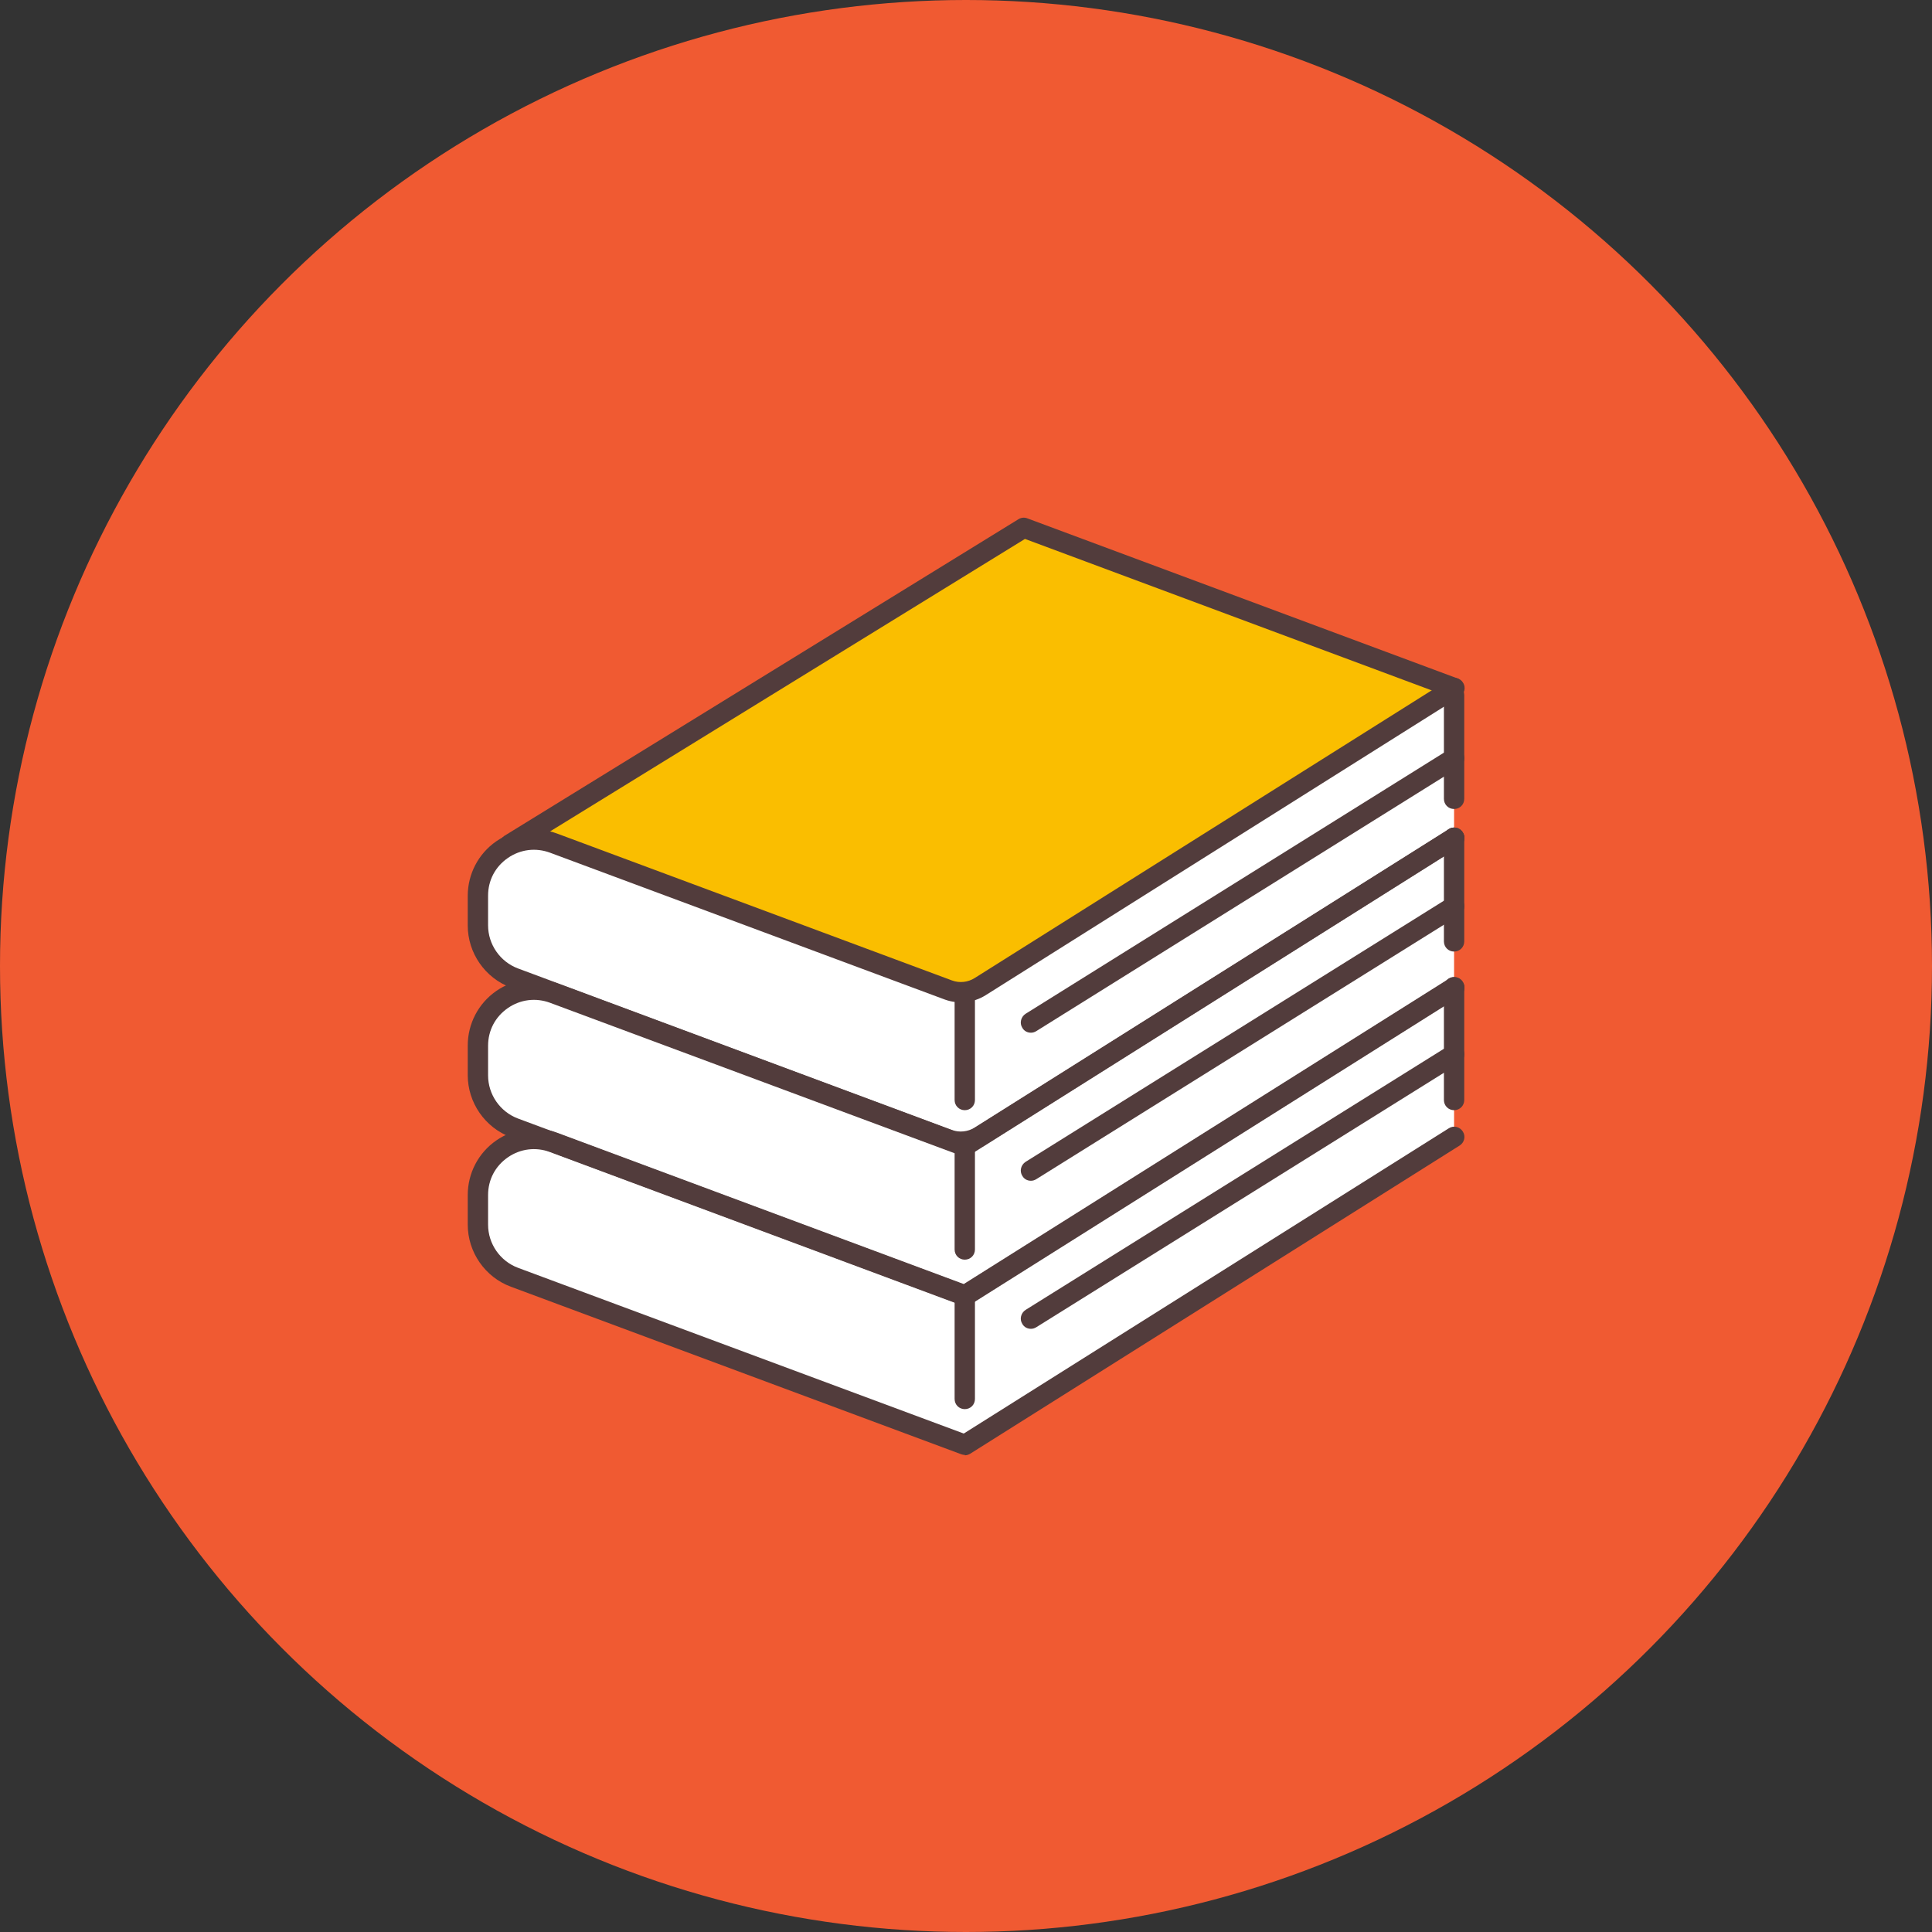 <?xml version="1.0" encoding="UTF-8"?><svg id="_レイヤー_2" xmlns="http://www.w3.org/2000/svg" viewBox="0 0 95 95"><rect x="0" y="0" width="95" height="95" fill="#333333" stroke="none"/><defs><style>.cls-1{fill:#523c3c;}.cls-2{fill:#f05a32;}.cls-3{fill:#fff;}.cls-4{fill:#fabe00;}</style></defs><g id="_レイヤー_1-2"><circle class="cls-2" cx="47.5" cy="47.5" r="47.5"/><path class="cls-3" d="M71.5,33.84l-23.32,14.68c-.47.29-1.04.35-1.56.16l-19.41-7.22c-1.8-.67-3.72.66-3.72,2.59v1.46c0,1.15.72,2.18,1.8,2.59l21.33,7.94c.52.19,1.09.13,1.56-.16l23.32-14.68v-7.35Z"/><path class="cls-3" d="M71.5,41.29l-23.32,14.68c-.47.29-1.04.35-1.56.16l-19.41-7.22c-1.8-.67-3.72.66-3.72,2.59v1.46c0,1.15.72,2.18,1.8,2.59l21.33,7.94c.52.19,1.09.13,1.56-.16l23.32-14.68v-7.35Z"/><path class="cls-3" d="M71.5,48.73l-23.32,14.68c-.47.29-1.04.35-1.56.16l-19.41-7.22c-1.8-.67-3.72.66-3.72,2.59v1.46c0,1.15.72,2.18,1.8,2.59l21.33,7.94c.52.19,1.09.13,1.56-.16l23.32-14.68v-7.35Z"/><polygon class="cls-4" points="71.5 33.84 50.35 25.96 26.15 40.87 47.44 48.98 71.5 33.84"/><path class="cls-1" d="M47.44,71.54c-.06,0-.12-.01-.17-.03l-22.15-8.24c-1.27-.47-2.12-1.7-2.12-3.05v-1.46c0-1.07.52-2.07,1.4-2.68.88-.61,2-.75,3-.38l19.99,7.44,23.85-15.01c.23-.15.54-.08.69.16.15.23.08.54-.16.69l-24.06,15.15c-.13.08-.29.1-.44.05l-20.22-7.53c-.7-.26-1.46-.17-2.08.26-.62.43-.97,1.1-.97,1.85v1.46c0,.94.59,1.79,1.47,2.12l21.92,8.15,23.85-15.01c.23-.15.54-.08.69.16.15.23.08.54-.16.69l-24.06,15.15c-.08.05-.17.08-.27.08Z"/><path class="cls-1" d="M47.44,64.19c-.06,0-.12-.01-.17-.03l-22.15-8.24c-1.27-.47-2.12-1.7-2.12-3.05v-1.46c0-1.07.52-2.07,1.4-2.68.88-.61,2-.75,3-.38l19.99,7.44,23.85-15.01c.23-.15.54-.08.69.16.15.23.08.54-.16.69l-24.06,15.15c-.13.08-.29.1-.44.05l-20.22-7.52c-.7-.26-1.46-.17-2.08.26-.62.43-.97,1.1-.97,1.85v1.46c0,.94.59,1.79,1.47,2.12l21.92,8.16,23.85-15.01c.23-.15.54-.08.69.16.15.23.08.54-.16.69l-24.06,15.15c-.08.05-.17.08-.27.08Z"/><path class="cls-1" d="M47.24,56.64c-.27,0-.53-.05-.79-.14l-21.33-7.94c-1.27-.47-2.12-1.7-2.12-3.05v-1.46c0-1.07.52-2.07,1.4-2.68.88-.61,2-.75,3-.38l19.41,7.22c.37.14.79.09,1.12-.12l23.32-14.68c.23-.15.54-.08.69.16.15.23.08.54-.16.69l-23.32,14.68c-.59.37-1.34.45-2,.21l-19.41-7.22c-.7-.26-1.46-.17-2.08.26-.62.43-.97,1.1-.97,1.85v1.46c0,.94.59,1.79,1.47,2.12l21.33,7.94c.37.14.79.09,1.12-.11l23.32-14.68c.23-.15.54-.08.69.16.15.23.08.54-.16.69l-23.32,14.68c-.36.23-.79.35-1.21.35Z"/><path class="cls-1" d="M47.44,69.29c-.28,0-.5-.22-.5-.5v-5.1c0-.28.22-.5.5-.5s.5.22.5.5v5.1c0,.28-.22.5-.5.5Z"/><path class="cls-1" d="M47.44,61.94c-.28,0-.5-.22-.5-.5v-5.1c0-.28.22-.5.5-.5s.5.22.5.5v5.1c0,.28-.22.5-.5.5Z"/><path class="cls-1" d="M47.44,54.59c-.28,0-.5-.22-.5-.5v-5.1c0-.28.22-.5.5-.5s.5.22.5.5v5.1c0,.28-.22.5-.5.5Z"/><path class="cls-1" d="M71.5,39.78c-.28,0-.5-.22-.5-.5v-5.1c0-.28.22-.5.5-.5s.5.22.5.5v5.1c0,.28-.22.5-.5.5Z"/><path class="cls-1" d="M71.5,46.79c-.28,0-.5-.22-.5-.5v-5.1c0-.28.22-.5.5-.5s.5.22.5.5v5.1c0,.28-.22.5-.5.5Z"/><path class="cls-1" d="M71.5,54.59c-.28,0-.5-.22-.5-.5v-5.55c0-.28.22-.5.5-.5s.5.22.5.5v5.55c0,.28-.22.5-.5.5Z"/><path class="cls-1" d="M25.07,42.03c-.17,0-.33-.08-.43-.24-.14-.24-.07-.54.16-.69l25.28-15.57c.13-.08.29-.1.44-.04l21.15,7.87c.26.1.39.38.29.64-.1.26-.38.39-.64.29l-20.92-7.79-25.07,15.44c-.08.05-.17.07-.26.07Z"/><path class="cls-1" d="M50.69,50.78c-.17,0-.33-.08-.42-.24-.15-.23-.07-.54.16-.69l20.81-12.99c.23-.15.54-.07.69.16.15.23.07.54-.16.69l-20.81,12.99c-.08.05-.17.08-.26.08Z"/><path class="cls-1" d="M50.69,58.06c-.17,0-.33-.08-.42-.24-.15-.23-.07-.54.16-.69l20.81-12.99c.23-.15.54-.07.69.16.15.23.07.54-.16.69l-20.81,12.99c-.08.05-.17.08-.26.08Z"/><path class="cls-1" d="M50.69,65.34c-.17,0-.33-.08-.42-.24-.15-.23-.07-.54.16-.69l20.81-12.99c.23-.15.54-.07.69.16s.07.54-.16.69l-20.81,12.99c-.08.05-.17.08-.26.08Z"/></g></svg>